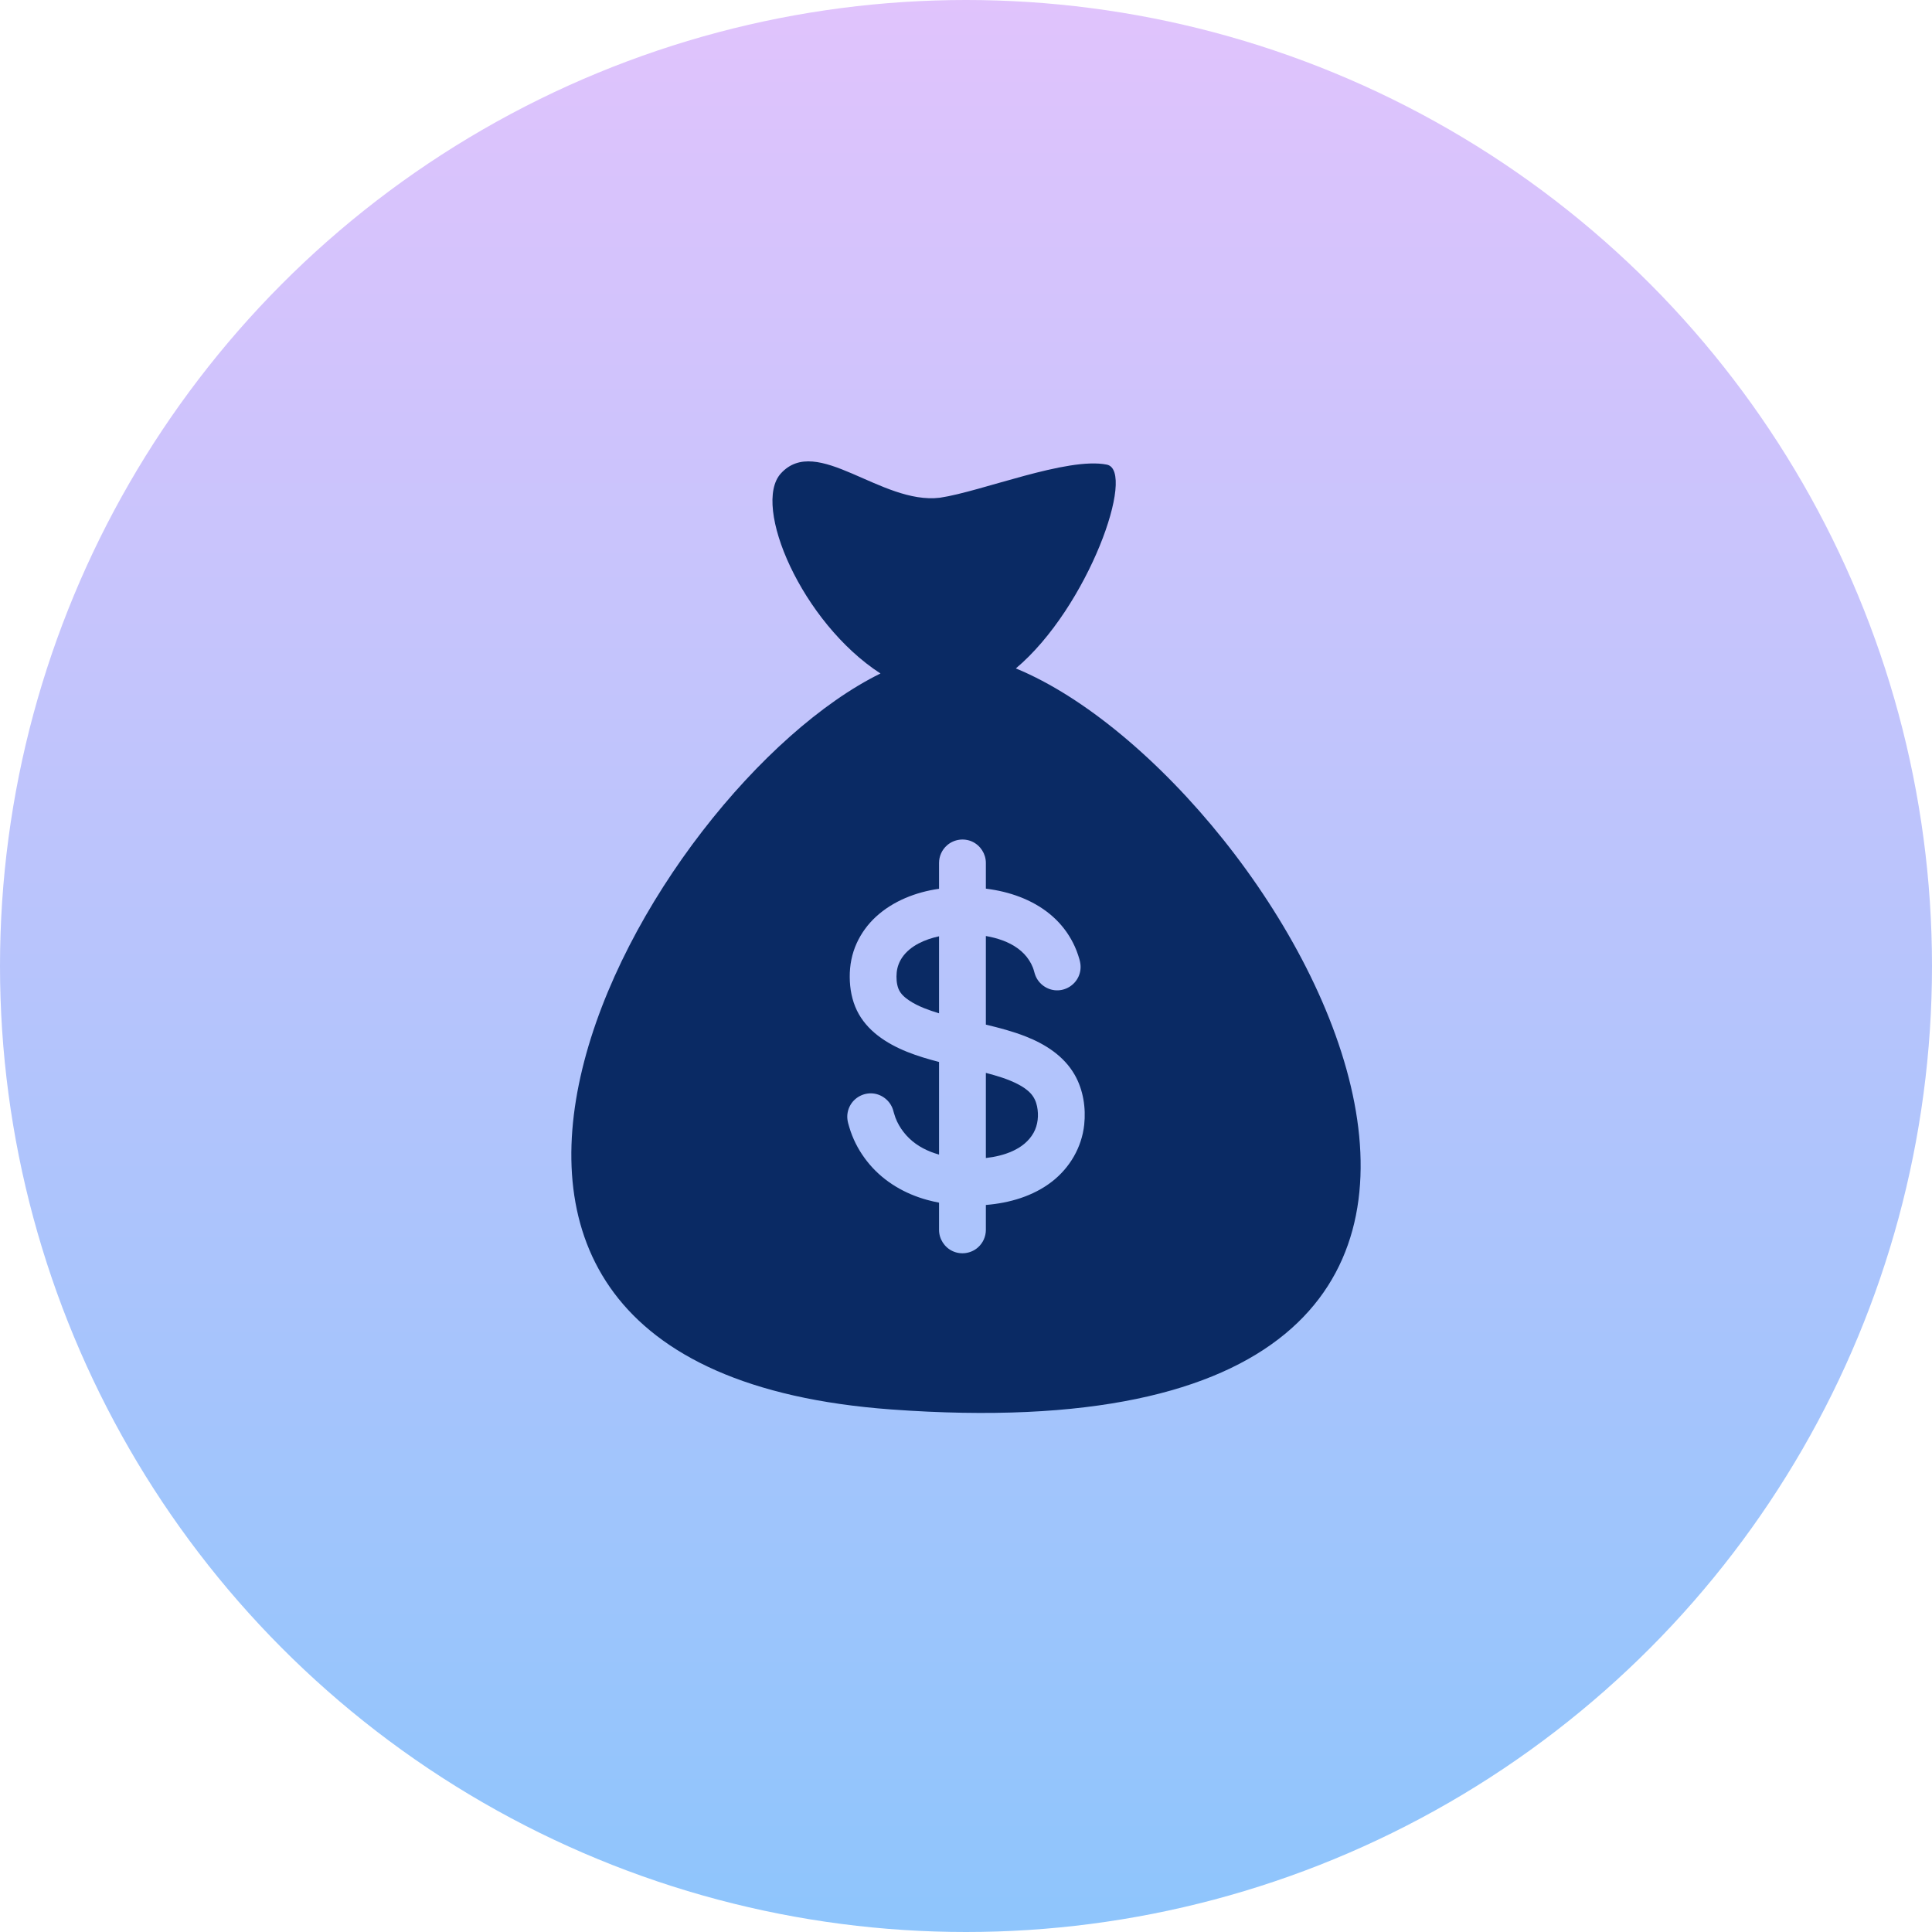 <svg width="67" height="67" viewBox="0 0 67 67" fill="none" xmlns="http://www.w3.org/2000/svg">
<circle cx="33.5" cy="33.5" r="33.5" fill="url(#paint0_linear_747_39)"/>
<g clip-path="url(#clip0_747_39)">
<path d="M35.745 37.921C35.621 37.786 35.465 37.685 35.304 37.601C34.953 37.418 34.57 37.307 34.189 37.207V40.159C34.807 40.089 35.517 39.865 35.842 39.287C35.997 39.012 36.027 38.673 35.964 38.366C35.93 38.2 35.859 38.047 35.745 37.921Z" fill="#0A2A64"/>
<path d="M35.838 39.293C35.84 39.291 35.84 39.29 35.842 39.288C35.84 39.289 35.839 39.291 35.838 39.293Z" fill="#0A2A64"/>
<path d="M31.288 33.202C31.182 33.357 31.116 33.534 31.097 33.721C31.079 33.909 31.089 34.118 31.16 34.295C31.228 34.463 31.371 34.588 31.518 34.688C31.682 34.8 31.864 34.888 32.048 34.962C32.203 35.024 32.378 35.084 32.565 35.141V32.47C32.091 32.572 31.572 32.788 31.288 33.202Z" fill="#0A2A64"/>
<path d="M35.854 39.266C35.85 39.272 35.846 39.279 35.842 39.287C35.846 39.278 35.85 39.272 35.854 39.266Z" fill="#0A2A64"/>
<path d="M35.869 39.238C35.871 39.236 35.871 39.236 35.869 39.238V39.238Z" fill="#0A2A64"/>
<path d="M35.229 23.18C37.739 21.071 39.417 16.32 38.384 16.113C37.013 15.836 34.034 17.048 32.594 17.261C30.553 17.508 28.329 15.047 27.08 16.418C26.065 17.534 27.808 21.589 30.534 23.356C22.4 27.354 10.967 47.423 30.913 48.879C58.511 50.894 44.691 27.076 35.229 23.18ZM37.599 39.008C37.514 39.79 37.099 40.498 36.48 40.978C35.825 41.485 35.004 41.721 34.189 41.787V42.652C34.189 42.883 34.088 43.107 33.914 43.26C33.676 43.471 33.327 43.522 33.038 43.389C32.753 43.258 32.565 42.966 32.565 42.652V41.707C32.425 41.68 32.287 41.649 32.15 41.611C31.387 41.402 30.68 40.993 30.164 40.389C29.907 40.088 29.697 39.747 29.552 39.378C29.514 39.282 29.48 39.184 29.451 39.084C29.424 38.995 29.396 38.903 29.387 38.809C29.37 38.652 29.402 38.492 29.475 38.352C29.625 38.064 29.942 37.891 30.266 37.919C30.585 37.948 30.864 38.169 30.965 38.473C30.995 38.566 31.016 38.662 31.051 38.755C31.085 38.846 31.127 38.936 31.176 39.021C31.272 39.189 31.393 39.343 31.532 39.477C31.819 39.754 32.184 39.933 32.565 40.04V36.828C31.821 36.635 31.052 36.386 30.437 35.908C30.138 35.676 29.884 35.387 29.718 35.045C29.543 34.684 29.47 34.282 29.468 33.883C29.465 33.477 29.541 33.076 29.711 32.706C29.869 32.36 30.097 32.05 30.377 31.792C30.975 31.242 31.769 30.935 32.565 30.822V30.752V29.925C32.565 29.694 32.666 29.47 32.84 29.317C33.078 29.106 33.427 29.054 33.716 29.187C34.001 29.319 34.189 29.611 34.189 29.925V30.752V30.817C34.295 30.831 34.401 30.847 34.506 30.866C35.288 31.008 36.053 31.331 36.626 31.895C36.897 32.162 37.118 32.48 37.274 32.827C37.318 32.924 37.356 33.023 37.389 33.124C37.42 33.218 37.451 33.315 37.465 33.413C37.489 33.57 37.465 33.733 37.398 33.876C37.26 34.17 36.952 34.358 36.627 34.344C36.308 34.33 36.019 34.122 35.905 33.824C35.871 33.735 35.854 33.641 35.819 33.553C35.784 33.463 35.739 33.378 35.686 33.297C35.585 33.14 35.453 33.006 35.303 32.895C34.977 32.655 34.583 32.53 34.189 32.46V35.533C34.657 35.645 35.126 35.768 35.575 35.945C36.254 36.212 36.897 36.623 37.267 37.27C37.21 37.169 37.154 37.071 37.269 37.273C37.382 37.472 37.328 37.377 37.272 37.278C37.566 37.797 37.663 38.418 37.599 39.008Z" fill="#0A2A64"/>
<path d="M35.829 39.308C35.825 39.316 35.821 39.324 35.818 39.329C35.82 39.324 35.824 39.317 35.829 39.308Z" fill="#0A2A64"/>
</g>
<defs>
<linearGradient id="paint0_linear_747_39" x1="33.5" y1="0" x2="33.5" y2="67" gradientUnits="userSpaceOnUse">
<stop stop-color="#E0C3FC"/>
<stop offset="1" stop-color="#8EC5FC"/>
</linearGradient>
<clipPath id="clip0_747_39">
<rect width="33" height="33" fill="white" transform="translate(17 16)"/>
</clipPath>
</defs>
</svg>
